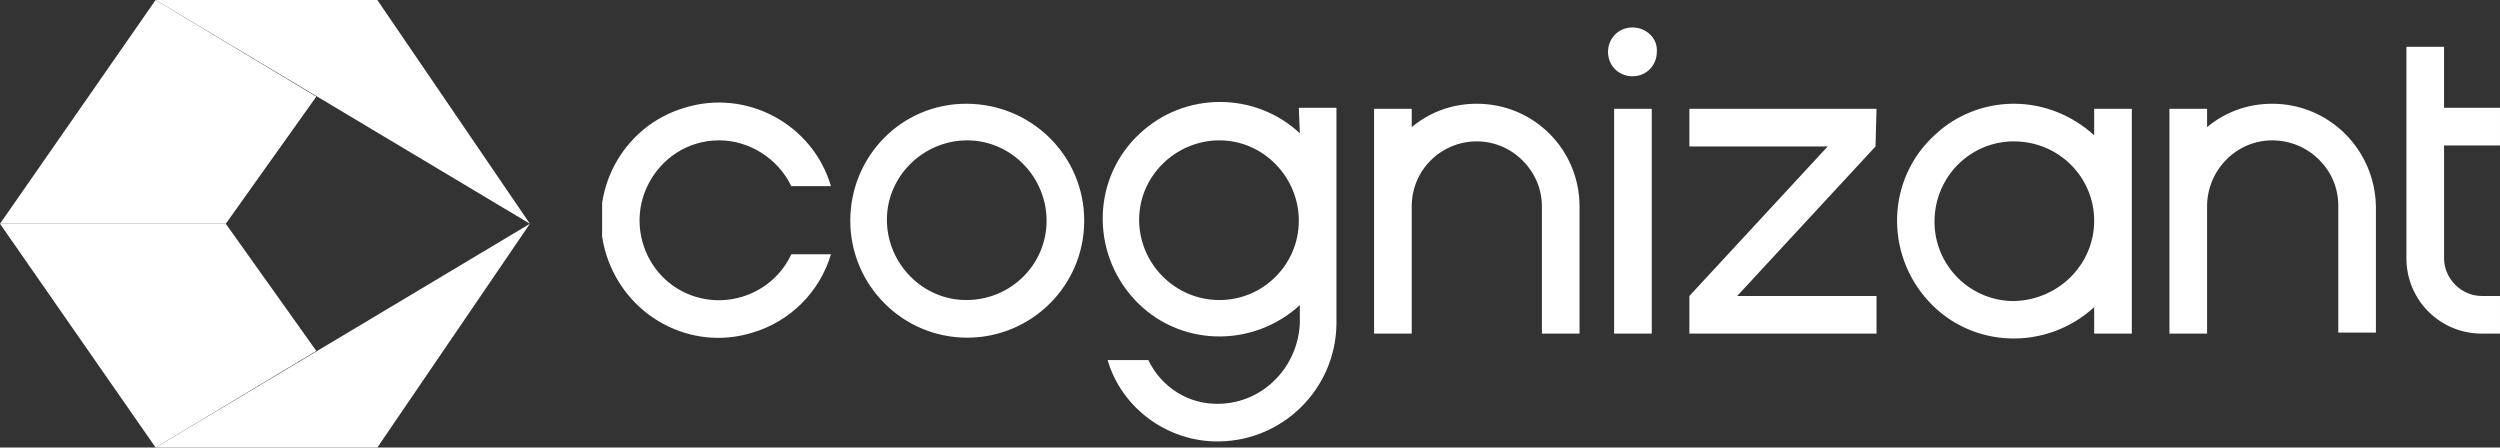 <?xml version="1.0" encoding="UTF-8"?>
<svg xmlns="http://www.w3.org/2000/svg" xmlns:xlink="http://www.w3.org/1999/xlink" version="1.1" id="Layer_1" x="0" y="0" viewBox="0 0 245.8 44" xml:space="preserve">
  <rect x="0" y="0" width="245.8" height="44" fill="#333333" stroke="none"/>
  <style>
    .st2 {
      fill: #fff
    }
  </style>
  <defs>
    <path id="SVGID_1_" d="M59.2 2.7h186.7v40.8H59.2z"></path>
  </defs>
  <clipPath id="SVGID_00000127012036145008233160000001695259364950843821_">
    <use xlink:href="#SVGID_1_" overflow="visible"></use>
  </clipPath>
  <g clip-path="url(#SVGID_00000127012036145008233160000001695259364950843821_)">
    <defs>
      <path id="SVGID_00000170270455349886588150000003192033147480456075_" d="M59.2 2.7h186.7v40.8H59.2z"></path>
    </defs>
    <clipPath id="SVGID_00000034067840273054451910000013916040066528049284_">
      <use xlink:href="#SVGID_00000170270455349886588150000003192033147480456075_" overflow="visible"></use>
    </clipPath>
    <g clip-path="url(#SVGID_00000034067840273054451910000013916040066528049284_)">
      <path class="st2" d="M158.7 10.7h3.7v22.1h-3.7V10.7zm-13.5-.5c-2.4 0-4.6.8-6.4 2.3v-1.8h-3.7v22.1h3.7V20.3c0-3.6 2.9-6.4 6.4-6.4s6.4 2.9 6.4 6.4v12.5h3.7V20.3c0-5.6-4.5-10.1-10.1-10.1m-17.5.4h3.7v21.3c-.1 6.3-5.2 11.4-11.5 11.5-5 .1-9.6-3.2-11-8h4c1.3 2.7 4 4.4 7 4.3 4.3-.1 7.7-3.6 7.9-7.9V30c-4.7 4.3-12 4.1-16.3-.6-4.3-4.7-4.1-12 .6-16.3 4.4-4.1 11.3-4.1 15.7 0l-.1-2.5zm0 11.1c0-4.3-3.5-7.9-7.8-7.9s-7.9 3.5-7.9 7.8 3.5 7.9 7.9 7.9c4.3 0 7.8-3.5 7.8-7.8m-57-7.9c3 0 5.8 1.8 7.1 4.5h3.9c-1.8-6.1-8.3-9.6-14.4-7.7-6.1 1.8-9.6 8.3-7.7 14.4s8.3 9.6 14.4 7.7c3.7-1.1 6.6-4 7.7-7.7h-3.9c-1.8 3.9-6.5 5.6-10.4 3.8-3.9-1.8-5.6-6.5-3.8-10.4 1.3-2.8 4-4.6 7.1-4.6m35.9 7.9c0 6.4-5.2 11.5-11.5 11.5-6.4 0-11.5-5.2-11.5-11.5s5-11.5 11.4-11.5 11.6 5.1 11.6 11.5m-3.7 0c0-4.3-3.5-7.9-7.8-7.9s-7.9 3.5-7.9 7.8 3.5 7.9 7.8 7.9c4.4 0 7.9-3.5 7.9-7.8m120.5-11.5c-2.4 0-4.6.8-6.4 2.3v-1.8h-3.7v22.1h3.7V20.3c0-3.6 2.9-6.5 6.4-6.5 3.6 0 6.5 2.9 6.5 6.4v12.5h3.7V20.3c-.1-5.6-4.6-10.1-10.2-10.1m-17.5.5h3.7v22.1h-3.7v-2.6c-4.7 4.3-12 4.1-16.3-.6-4.3-4.7-4.1-12 .6-16.3 2.1-2 4.9-3.1 7.8-3.1 2.9 0 5.7 1.1 7.9 3.1v-2.6zm0 11c0-4.3-3.5-7.8-7.9-7.8-4.3 0-7.8 3.5-7.8 7.9 0 4.3 3.5 7.8 7.8 7.8 4.4-.1 7.9-3.6 7.9-7.9m39.9-7.4v-3.7h-5.5v-6h-3.7v20.8c0 4.1 3.3 7.4 7.4 7.4h1.8v-3.7H244c-2 0-3.7-1.7-3.7-3.7V14.3h5.5zM160.5 2.7c-1.4 0-2.4 1.1-2.4 2.4 0 1.4 1.1 2.4 2.4 2.4 1.4 0 2.4-1.1 2.4-2.4.1-1.3-1-2.4-2.4-2.4.1 0 .1 0 0 0m24 8h-18.4v3.7h13.6l-13.6 14.7v3.7h18.4v-3.7h-13.7l13.6-14.7.1-3.7z"></path>
    </g>
  </g>
  <defs>
    <path id="SVGID_00000085213138245146219190000008599264730915323836_" d="M0 0h52.1v44H0z"></path>
  </defs>
  <clipPath id="SVGID_00000023275576737302775000000017739223560985338244_">
    <use xlink:href="#SVGID_00000085213138245146219190000008599264730915323836_" overflow="visible"></use>
  </clipPath>
  <g clip-path="url(#SVGID_00000023275576737302775000000017739223560985338244_)">
    <defs>
      <path id="SVGID_00000050660665550895142240000014880732468509939883_" d="m0 22 15.3 22 15.8-9.5L22.2 22z"></path>
    </defs>
    <clipPath id="SVGID_00000135667248469030152890000000337272502332585655_">
      <use xlink:href="#SVGID_00000050660665550895142240000014880732468509939883_" overflow="visible"></use>
    </clipPath>
    <g clip-path="url(#SVGID_00000135667248469030152890000000337272502332585655_)">
      <linearGradient id="SVGID_00000182500455220199611780000011285939690309641648_" gradientUnits="userSpaceOnUse" x1="-391.039" y1="277.815" x2="-390.039" y2="277.815" gradientTransform="matrix(31.107 0 0 -21.98 12163.862 6139.21)">
        <stop offset="0" stop-color="#fff"></stop>
        <stop offset="1" stop-color="#fff"></stop>
      </linearGradient>
      <path fill="url(#SVGID_00000182500455220199611780000011285939690309641648_)" d="M0 22h31.1v22H0z"></path>
    </g>
    <defs>
      <path id="SVGID_00000114070949333990582630000017270483092055787688_" d="M15.3 44h21.8l15-22z"></path>
    </defs>
    <clipPath id="SVGID_00000092426726985261628360000008018755475207643524_">
      <use xlink:href="#SVGID_00000114070949333990582630000017270483092055787688_" overflow="visible"></use>
    </clipPath>
    <g clip-path="url(#SVGID_00000092426726985261628360000008018755475207643524_)">
      <linearGradient id="SVGID_00000029744234580894563620000004719264263002787256_" gradientUnits="userSpaceOnUse" x1="-393.062" y1="277.815" x2="-392.062" y2="277.815" gradientTransform="matrix(36.848 0 0 -21.98 14498.684 6139.21)">
        <stop offset="0" stop-color="#fff"></stop>
        <stop offset="1" stop-color="#fff"></stop>
      </linearGradient>
      <path fill="url(#SVGID_00000029744234580894563620000004719264263002787256_)" d="M15.3 22h36.8v22H15.3z"></path>
    </g>
    <defs>
      <path id="SVGID_00000124156495544010432790000012960116144518489730_" d="M15.3 0 0 22h22.2l8.9-12.5z"></path>
    </defs>
    <clipPath id="SVGID_00000029046943914045948290000010502153975593422010_">
      <use xlink:href="#SVGID_00000124156495544010432790000012960116144518489730_" overflow="visible"></use>
    </clipPath>
    <g clip-path="url(#SVGID_00000029046943914045948290000010502153975593422010_)">
      <linearGradient id="SVGID_00000031913817338843176650000007177461719868006072_" gradientUnits="userSpaceOnUse" x1="-391.049" y1="277.815" x2="-390.049" y2="277.815" gradientTransform="matrix(31.132 0 0 -21.98 12173.976 6117.246)">
        <stop offset="0" stop-color="#fff"></stop>
        <stop offset="1" stop-color="#fff"></stop>
      </linearGradient>
      <path fill="url(#SVGID_00000031913817338843176650000007177461719868006072_)" d="M0 0h31.1v22H0z"></path>
    </g>
    <defs>
      <path id="SVGID_00000147909067435365521700000017294411540867699616_" d="m15.3 0 36.8 22-15-22z"></path>
    </defs>
    <clipPath id="SVGID_00000078011445600416747300000013195656224370321068_">
      <use xlink:href="#SVGID_00000147909067435365521700000017294411540867699616_" overflow="visible"></use>
    </clipPath>
    <g clip-path="url(#SVGID_00000078011445600416747300000013195656224370321068_)">
      <linearGradient id="SVGID_00000128475501832932076910000005979470219009375159_" gradientUnits="userSpaceOnUse" x1="-393.062" y1="277.815" x2="-392.062" y2="277.815" gradientTransform="matrix(36.848 0 0 -21.98 14498.684 6117.246)">
        <stop offset="0" stop-color="#fff"></stop>
        <stop offset="1" stop-color="#fff"></stop>
      </linearGradient>
      <path fill="url(#SVGID_00000128475501832932076910000005979470219009375159_)" d="M15.3 0h36.8v22H15.3z"></path>
    </g>
  </g>
</svg>
